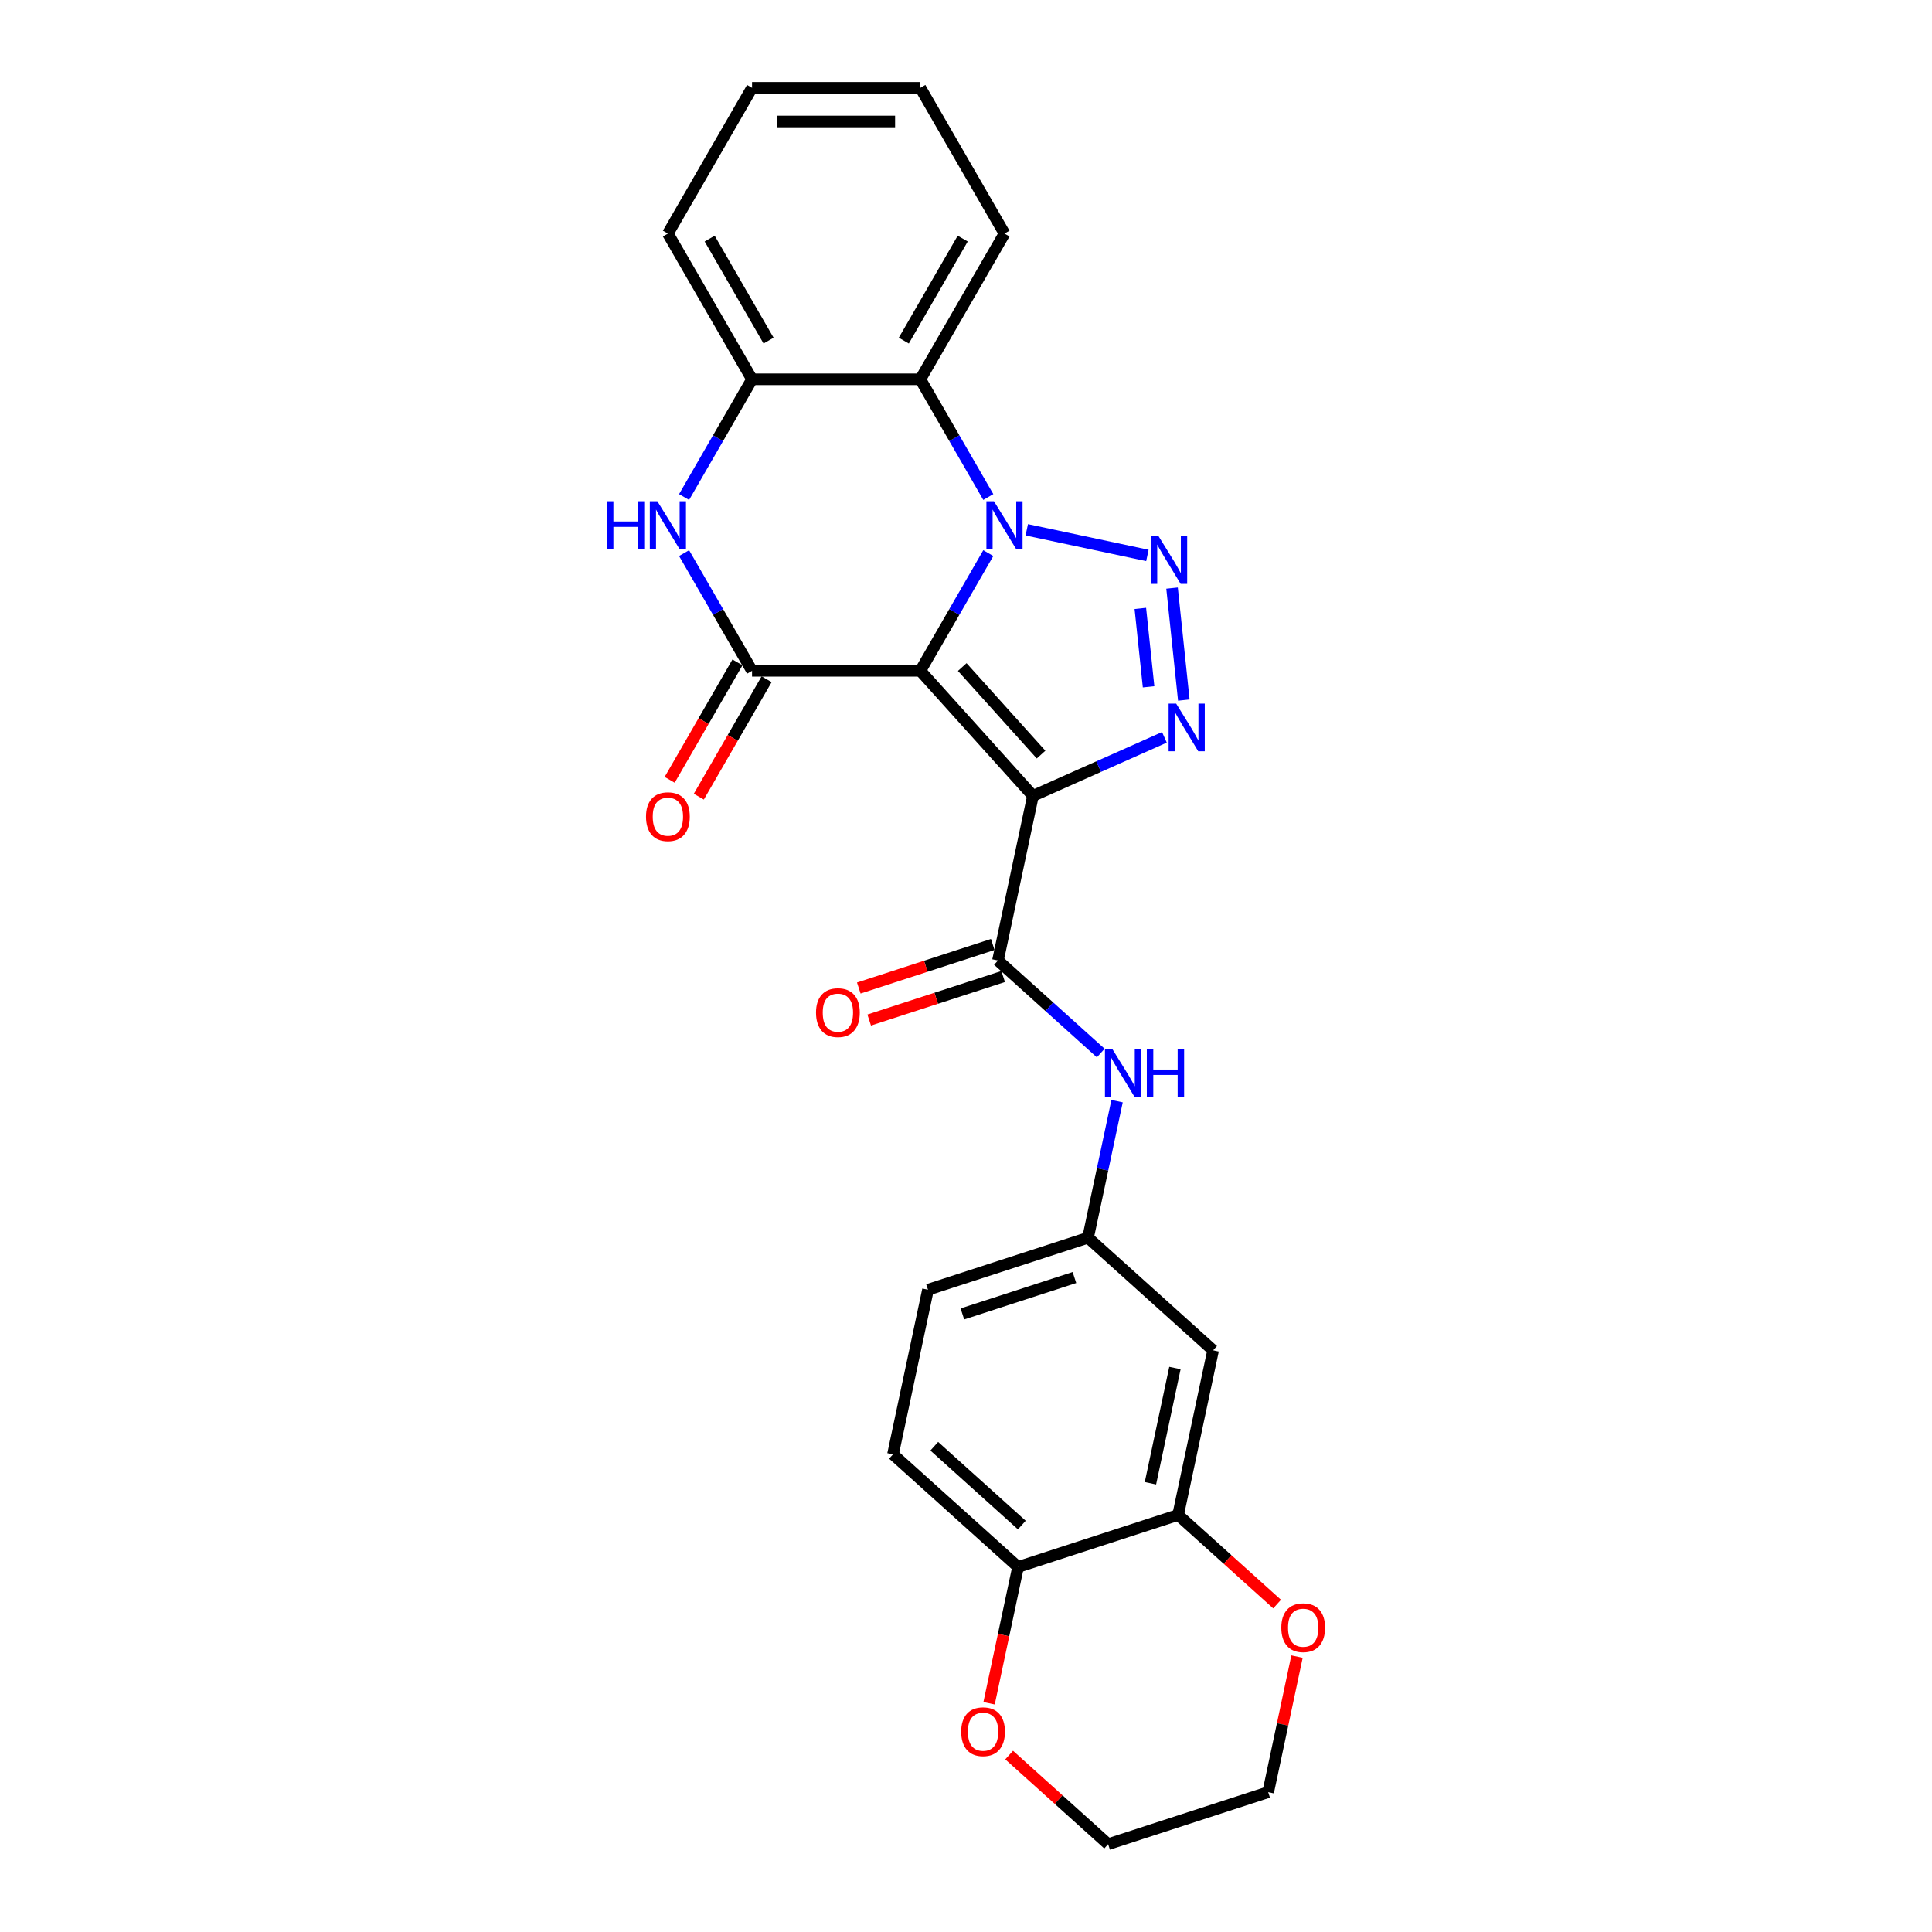 <?xml version='1.0' encoding='iso-8859-1'?>
<svg version='1.1' baseProfile='full'
              xmlns='http://www.w3.org/2000/svg'
                      xmlns:rdkit='http://www.rdkit.org/xml'
                      xmlns:xlink='http://www.w3.org/1999/xlink'
                  xml:space='preserve'
width='1000px' height='1000px' viewBox='0 0 1000 1000'>
<!-- END OF HEADER -->
<rect style='opacity:1.0;fill:#FFFFFF;stroke:none' width='1000' height='1000' x='0' y='0'> </rect>
<path class='bond-0' d='M 476.366,347.209 L 493.954,316.746' style='fill:none;fill-rule:evenodd;stroke:#000000;stroke-width:6px;stroke-linecap:butt;stroke-linejoin:miter;stroke-opacity:1' />
<path class='bond-0' d='M 493.954,316.746 L 511.542,286.283' style='fill:none;fill-rule:evenodd;stroke:#0000FF;stroke-width:6px;stroke-linecap:butt;stroke-linejoin:miter;stroke-opacity:1' />
<path class='bond-1' d='M 476.366,347.209 L 534.653,411.944' style='fill:none;fill-rule:evenodd;stroke:#000000;stroke-width:6px;stroke-linecap:butt;stroke-linejoin:miter;stroke-opacity:1' />
<path class='bond-1' d='M 498.056,345.262 L 538.857,390.576' style='fill:none;fill-rule:evenodd;stroke:#000000;stroke-width:6px;stroke-linecap:butt;stroke-linejoin:miter;stroke-opacity:1' />
<path class='bond-4' d='M 476.366,347.209 L 389.257,347.209' style='fill:none;fill-rule:evenodd;stroke:#000000;stroke-width:6px;stroke-linecap:butt;stroke-linejoin:miter;stroke-opacity:1' />
<path class='bond-2' d='M 531.454,274.222 L 593.888,287.493' style='fill:none;fill-rule:evenodd;stroke:#0000FF;stroke-width:6px;stroke-linecap:butt;stroke-linejoin:miter;stroke-opacity:1' />
<path class='bond-7' d='M 511.542,257.258 L 493.954,226.795' style='fill:none;fill-rule:evenodd;stroke:#0000FF;stroke-width:6px;stroke-linecap:butt;stroke-linejoin:miter;stroke-opacity:1' />
<path class='bond-7' d='M 493.954,226.795 L 476.366,196.332' style='fill:none;fill-rule:evenodd;stroke:#000000;stroke-width:6px;stroke-linecap:butt;stroke-linejoin:miter;stroke-opacity:1' />
<path class='bond-3' d='M 534.653,411.944 L 568.676,396.796' style='fill:none;fill-rule:evenodd;stroke:#000000;stroke-width:6px;stroke-linecap:butt;stroke-linejoin:miter;stroke-opacity:1' />
<path class='bond-3' d='M 568.676,396.796 L 602.698,381.648' style='fill:none;fill-rule:evenodd;stroke:#0000FF;stroke-width:6px;stroke-linecap:butt;stroke-linejoin:miter;stroke-opacity:1' />
<path class='bond-6' d='M 534.653,411.944 L 516.542,497.149' style='fill:none;fill-rule:evenodd;stroke:#000000;stroke-width:6px;stroke-linecap:butt;stroke-linejoin:miter;stroke-opacity:1' />
<path class='bond-26' d='M 606.651,304.394 L 612.744,362.366' style='fill:none;fill-rule:evenodd;stroke:#0000FF;stroke-width:6px;stroke-linecap:butt;stroke-linejoin:miter;stroke-opacity:1' />
<path class='bond-26' d='M 590.239,314.911 L 594.504,355.491' style='fill:none;fill-rule:evenodd;stroke:#0000FF;stroke-width:6px;stroke-linecap:butt;stroke-linejoin:miter;stroke-opacity:1' />
<path class='bond-5' d='M 389.257,347.209 L 371.669,316.746' style='fill:none;fill-rule:evenodd;stroke:#000000;stroke-width:6px;stroke-linecap:butt;stroke-linejoin:miter;stroke-opacity:1' />
<path class='bond-5' d='M 371.669,316.746 L 354.081,286.283' style='fill:none;fill-rule:evenodd;stroke:#0000FF;stroke-width:6px;stroke-linecap:butt;stroke-linejoin:miter;stroke-opacity:1' />
<path class='bond-12' d='M 381.713,342.854 L 364.166,373.247' style='fill:none;fill-rule:evenodd;stroke:#000000;stroke-width:6px;stroke-linecap:butt;stroke-linejoin:miter;stroke-opacity:1' />
<path class='bond-12' d='M 364.166,373.247 L 346.618,403.64' style='fill:none;fill-rule:evenodd;stroke:#FF0000;stroke-width:6px;stroke-linecap:butt;stroke-linejoin:miter;stroke-opacity:1' />
<path class='bond-12' d='M 396.801,351.564 L 379.253,381.958' style='fill:none;fill-rule:evenodd;stroke:#000000;stroke-width:6px;stroke-linecap:butt;stroke-linejoin:miter;stroke-opacity:1' />
<path class='bond-12' d='M 379.253,381.958 L 361.706,412.351' style='fill:none;fill-rule:evenodd;stroke:#FF0000;stroke-width:6px;stroke-linecap:butt;stroke-linejoin:miter;stroke-opacity:1' />
<path class='bond-8' d='M 354.081,257.258 L 371.669,226.795' style='fill:none;fill-rule:evenodd;stroke:#0000FF;stroke-width:6px;stroke-linecap:butt;stroke-linejoin:miter;stroke-opacity:1' />
<path class='bond-8' d='M 371.669,226.795 L 389.257,196.332' style='fill:none;fill-rule:evenodd;stroke:#000000;stroke-width:6px;stroke-linecap:butt;stroke-linejoin:miter;stroke-opacity:1' />
<path class='bond-9' d='M 516.542,497.149 L 543.143,521.1' style='fill:none;fill-rule:evenodd;stroke:#000000;stroke-width:6px;stroke-linecap:butt;stroke-linejoin:miter;stroke-opacity:1' />
<path class='bond-9' d='M 543.143,521.1 L 569.744,545.052' style='fill:none;fill-rule:evenodd;stroke:#0000FF;stroke-width:6px;stroke-linecap:butt;stroke-linejoin:miter;stroke-opacity:1' />
<path class='bond-15' d='M 513.851,488.864 L 479.179,500.13' style='fill:none;fill-rule:evenodd;stroke:#000000;stroke-width:6px;stroke-linecap:butt;stroke-linejoin:miter;stroke-opacity:1' />
<path class='bond-15' d='M 479.179,500.13 L 444.507,511.396' style='fill:none;fill-rule:evenodd;stroke:#FF0000;stroke-width:6px;stroke-linecap:butt;stroke-linejoin:miter;stroke-opacity:1' />
<path class='bond-15' d='M 519.234,505.434 L 484.562,516.699' style='fill:none;fill-rule:evenodd;stroke:#000000;stroke-width:6px;stroke-linecap:butt;stroke-linejoin:miter;stroke-opacity:1' />
<path class='bond-15' d='M 484.562,516.699 L 449.89,527.965' style='fill:none;fill-rule:evenodd;stroke:#FF0000;stroke-width:6px;stroke-linecap:butt;stroke-linejoin:miter;stroke-opacity:1' />
<path class='bond-20' d='M 476.366,196.332 L 519.921,120.893' style='fill:none;fill-rule:evenodd;stroke:#000000;stroke-width:6px;stroke-linecap:butt;stroke-linejoin:miter;stroke-opacity:1' />
<path class='bond-20' d='M 467.811,176.305 L 498.3,123.498' style='fill:none;fill-rule:evenodd;stroke:#000000;stroke-width:6px;stroke-linecap:butt;stroke-linejoin:miter;stroke-opacity:1' />
<path class='bond-27' d='M 476.366,196.332 L 389.257,196.332' style='fill:none;fill-rule:evenodd;stroke:#000000;stroke-width:6px;stroke-linecap:butt;stroke-linejoin:miter;stroke-opacity:1' />
<path class='bond-21' d='M 389.257,196.332 L 345.703,120.893' style='fill:none;fill-rule:evenodd;stroke:#000000;stroke-width:6px;stroke-linecap:butt;stroke-linejoin:miter;stroke-opacity:1' />
<path class='bond-21' d='M 397.812,176.305 L 367.323,123.498' style='fill:none;fill-rule:evenodd;stroke:#000000;stroke-width:6px;stroke-linecap:butt;stroke-linejoin:miter;stroke-opacity:1' />
<path class='bond-14' d='M 578.192,569.949 L 570.679,605.295' style='fill:none;fill-rule:evenodd;stroke:#0000FF;stroke-width:6px;stroke-linecap:butt;stroke-linejoin:miter;stroke-opacity:1' />
<path class='bond-14' d='M 570.679,605.295 L 563.166,640.642' style='fill:none;fill-rule:evenodd;stroke:#000000;stroke-width:6px;stroke-linecap:butt;stroke-linejoin:miter;stroke-opacity:1' />
<path class='bond-10' d='M 609.79,784.135 L 627.901,698.929' style='fill:none;fill-rule:evenodd;stroke:#000000;stroke-width:6px;stroke-linecap:butt;stroke-linejoin:miter;stroke-opacity:1' />
<path class='bond-10' d='M 595.465,767.732 L 608.143,708.088' style='fill:none;fill-rule:evenodd;stroke:#000000;stroke-width:6px;stroke-linecap:butt;stroke-linejoin:miter;stroke-opacity:1' />
<path class='bond-16' d='M 609.79,784.135 L 635.406,807.2' style='fill:none;fill-rule:evenodd;stroke:#000000;stroke-width:6px;stroke-linecap:butt;stroke-linejoin:miter;stroke-opacity:1' />
<path class='bond-16' d='M 635.406,807.2 L 661.022,830.265' style='fill:none;fill-rule:evenodd;stroke:#FF0000;stroke-width:6px;stroke-linecap:butt;stroke-linejoin:miter;stroke-opacity:1' />
<path class='bond-29' d='M 609.79,784.135 L 526.944,811.053' style='fill:none;fill-rule:evenodd;stroke:#000000;stroke-width:6px;stroke-linecap:butt;stroke-linejoin:miter;stroke-opacity:1' />
<path class='bond-11' d='M 627.901,698.929 L 563.166,640.642' style='fill:none;fill-rule:evenodd;stroke:#000000;stroke-width:6px;stroke-linecap:butt;stroke-linejoin:miter;stroke-opacity:1' />
<path class='bond-13' d='M 526.944,811.053 L 462.209,752.765' style='fill:none;fill-rule:evenodd;stroke:#000000;stroke-width:6px;stroke-linecap:butt;stroke-linejoin:miter;stroke-opacity:1' />
<path class='bond-13' d='M 528.891,789.363 L 483.577,748.562' style='fill:none;fill-rule:evenodd;stroke:#000000;stroke-width:6px;stroke-linecap:butt;stroke-linejoin:miter;stroke-opacity:1' />
<path class='bond-17' d='M 526.944,811.053 L 519.446,846.33' style='fill:none;fill-rule:evenodd;stroke:#000000;stroke-width:6px;stroke-linecap:butt;stroke-linejoin:miter;stroke-opacity:1' />
<path class='bond-17' d='M 519.446,846.33 L 511.947,881.606' style='fill:none;fill-rule:evenodd;stroke:#FF0000;stroke-width:6px;stroke-linecap:butt;stroke-linejoin:miter;stroke-opacity:1' />
<path class='bond-19' d='M 563.166,640.642 L 480.32,667.56' style='fill:none;fill-rule:evenodd;stroke:#000000;stroke-width:6px;stroke-linecap:butt;stroke-linejoin:miter;stroke-opacity:1' />
<path class='bond-19' d='M 556.123,661.249 L 498.131,680.091' style='fill:none;fill-rule:evenodd;stroke:#000000;stroke-width:6px;stroke-linecap:butt;stroke-linejoin:miter;stroke-opacity:1' />
<path class='bond-22' d='M 671.328,857.457 L 663.871,892.542' style='fill:none;fill-rule:evenodd;stroke:#FF0000;stroke-width:6px;stroke-linecap:butt;stroke-linejoin:miter;stroke-opacity:1' />
<path class='bond-22' d='M 663.871,892.542 L 656.413,927.627' style='fill:none;fill-rule:evenodd;stroke:#000000;stroke-width:6px;stroke-linecap:butt;stroke-linejoin:miter;stroke-opacity:1' />
<path class='bond-23' d='M 522.335,908.415 L 547.951,931.48' style='fill:none;fill-rule:evenodd;stroke:#FF0000;stroke-width:6px;stroke-linecap:butt;stroke-linejoin:miter;stroke-opacity:1' />
<path class='bond-23' d='M 547.951,931.48 L 573.568,954.545' style='fill:none;fill-rule:evenodd;stroke:#000000;stroke-width:6px;stroke-linecap:butt;stroke-linejoin:miter;stroke-opacity:1' />
<path class='bond-18' d='M 462.209,752.765 L 480.32,667.56' style='fill:none;fill-rule:evenodd;stroke:#000000;stroke-width:6px;stroke-linecap:butt;stroke-linejoin:miter;stroke-opacity:1' />
<path class='bond-24' d='M 519.921,120.893 L 476.366,45.455' style='fill:none;fill-rule:evenodd;stroke:#000000;stroke-width:6px;stroke-linecap:butt;stroke-linejoin:miter;stroke-opacity:1' />
<path class='bond-25' d='M 345.703,120.893 L 389.257,45.455' style='fill:none;fill-rule:evenodd;stroke:#000000;stroke-width:6px;stroke-linecap:butt;stroke-linejoin:miter;stroke-opacity:1' />
<path class='bond-30' d='M 656.413,927.627 L 573.568,954.545' style='fill:none;fill-rule:evenodd;stroke:#000000;stroke-width:6px;stroke-linecap:butt;stroke-linejoin:miter;stroke-opacity:1' />
<path class='bond-28' d='M 476.366,45.455 L 389.257,45.455' style='fill:none;fill-rule:evenodd;stroke:#000000;stroke-width:6px;stroke-linecap:butt;stroke-linejoin:miter;stroke-opacity:1' />
<path class='bond-28' d='M 463.3,62.876 L 402.323,62.876' style='fill:none;fill-rule:evenodd;stroke:#000000;stroke-width:6px;stroke-linecap:butt;stroke-linejoin:miter;stroke-opacity:1' />
<path  class='atom-1' d='M 514.467 259.436
L 522.551 272.502
Q 523.353 273.791, 524.642 276.126
Q 525.931 278.46, 526.001 278.6
L 526.001 259.436
L 529.276 259.436
L 529.276 284.105
L 525.896 284.105
L 517.22 269.819
Q 516.21 268.147, 515.13 266.23
Q 514.084 264.314, 513.771 263.721
L 513.771 284.105
L 510.565 284.105
L 510.565 259.436
L 514.467 259.436
' fill='#0000FF'/>
<path  class='atom-3' d='M 599.673 277.547
L 607.757 290.613
Q 608.558 291.902, 609.847 294.237
Q 611.136 296.571, 611.206 296.711
L 611.206 277.547
L 614.481 277.547
L 614.481 302.216
L 611.102 302.216
L 602.426 287.93
Q 601.415 286.258, 600.335 284.341
Q 599.29 282.425, 598.976 281.832
L 598.976 302.216
L 595.77 302.216
L 595.77 277.547
L 599.673 277.547
' fill='#0000FF'/>
<path  class='atom-4' d='M 608.778 364.179
L 616.862 377.245
Q 617.663 378.534, 618.953 380.869
Q 620.242 383.203, 620.312 383.342
L 620.312 364.179
L 623.587 364.179
L 623.587 388.848
L 620.207 388.848
L 611.531 374.562
Q 610.521 372.889, 609.44 370.973
Q 608.395 369.057, 608.081 368.464
L 608.081 388.848
L 604.876 388.848
L 604.876 364.179
L 608.778 364.179
' fill='#0000FF'/>
<path  class='atom-6' d='M 314.152 259.436
L 317.497 259.436
L 317.497 269.924
L 330.11 269.924
L 330.11 259.436
L 333.455 259.436
L 333.455 284.105
L 330.11 284.105
L 330.11 272.711
L 317.497 272.711
L 317.497 284.105
L 314.152 284.105
L 314.152 259.436
' fill='#0000FF'/>
<path  class='atom-6' d='M 340.25 259.436
L 348.333 272.502
Q 349.135 273.791, 350.424 276.126
Q 351.713 278.46, 351.783 278.6
L 351.783 259.436
L 355.058 259.436
L 355.058 284.105
L 351.678 284.105
L 343.002 269.819
Q 341.992 268.147, 340.912 266.23
Q 339.866 264.314, 339.553 263.721
L 339.553 284.105
L 336.347 284.105
L 336.347 259.436
L 340.25 259.436
' fill='#0000FF'/>
<path  class='atom-10' d='M 575.824 543.102
L 583.908 556.168
Q 584.709 557.457, 585.998 559.792
Q 587.287 562.126, 587.357 562.266
L 587.357 543.102
L 590.632 543.102
L 590.632 567.771
L 587.253 567.771
L 578.577 553.485
Q 577.566 551.813, 576.486 549.896
Q 575.441 547.98, 575.127 547.387
L 575.127 567.771
L 571.921 567.771
L 571.921 543.102
L 575.824 543.102
' fill='#0000FF'/>
<path  class='atom-10' d='M 593.594 543.102
L 596.939 543.102
L 596.939 553.59
L 609.553 553.59
L 609.553 543.102
L 612.898 543.102
L 612.898 567.771
L 609.553 567.771
L 609.553 556.377
L 596.939 556.377
L 596.939 567.771
L 593.594 567.771
L 593.594 543.102
' fill='#0000FF'/>
<path  class='atom-13' d='M 334.378 422.717
Q 334.378 416.794, 337.305 413.484
Q 340.232 410.174, 345.703 410.174
Q 351.173 410.174, 354.1 413.484
Q 357.027 416.794, 357.027 422.717
Q 357.027 428.71, 354.065 432.125
Q 351.103 435.505, 345.703 435.505
Q 340.267 435.505, 337.305 432.125
Q 334.378 428.745, 334.378 422.717
M 345.703 432.717
Q 349.466 432.717, 351.487 430.209
Q 353.542 427.665, 353.542 422.717
Q 353.542 417.874, 351.487 415.435
Q 349.466 412.961, 345.703 412.961
Q 341.939 412.961, 339.884 415.4
Q 337.863 417.839, 337.863 422.717
Q 337.863 427.7, 339.884 430.209
Q 341.939 432.717, 345.703 432.717
' fill='#FF0000'/>
<path  class='atom-16' d='M 422.373 524.137
Q 422.373 518.213, 425.299 514.903
Q 428.226 511.593, 433.697 511.593
Q 439.167 511.593, 442.094 514.903
Q 445.021 518.213, 445.021 524.137
Q 445.021 530.13, 442.059 533.545
Q 439.098 536.924, 433.697 536.924
Q 428.261 536.924, 425.299 533.545
Q 422.373 530.165, 422.373 524.137
M 433.697 534.137
Q 437.46 534.137, 439.481 531.628
Q 441.537 529.085, 441.537 524.137
Q 441.537 519.294, 439.481 516.855
Q 437.46 514.381, 433.697 514.381
Q 429.934 514.381, 427.878 516.82
Q 425.857 519.259, 425.857 524.137
Q 425.857 529.12, 427.878 531.628
Q 429.934 534.137, 433.697 534.137
' fill='#FF0000'/>
<path  class='atom-17' d='M 663.2 842.492
Q 663.2 836.568, 666.127 833.258
Q 669.054 829.948, 674.524 829.948
Q 679.995 829.948, 682.921 833.258
Q 685.848 836.568, 685.848 842.492
Q 685.848 848.485, 682.887 851.899
Q 679.925 855.279, 674.524 855.279
Q 669.089 855.279, 666.127 851.899
Q 663.2 848.519, 663.2 842.492
M 674.524 852.492
Q 678.287 852.492, 680.308 849.983
Q 682.364 847.439, 682.364 842.492
Q 682.364 837.648, 680.308 835.209
Q 678.287 832.735, 674.524 832.735
Q 670.761 832.735, 668.705 835.174
Q 666.684 837.613, 666.684 842.492
Q 666.684 847.474, 668.705 849.983
Q 670.761 852.492, 674.524 852.492
' fill='#FF0000'/>
<path  class='atom-18' d='M 497.509 896.328
Q 497.509 890.404, 500.436 887.094
Q 503.363 883.784, 508.833 883.784
Q 514.303 883.784, 517.23 887.094
Q 520.157 890.404, 520.157 896.328
Q 520.157 902.321, 517.195 905.736
Q 514.234 909.115, 508.833 909.115
Q 503.397 909.115, 500.436 905.736
Q 497.509 902.356, 497.509 896.328
M 508.833 906.328
Q 512.596 906.328, 514.617 903.819
Q 516.673 901.276, 516.673 896.328
Q 516.673 891.485, 514.617 889.046
Q 512.596 886.572, 508.833 886.572
Q 505.07 886.572, 503.014 889.011
Q 500.993 891.45, 500.993 896.328
Q 500.993 901.31, 503.014 903.819
Q 505.07 906.328, 508.833 906.328
' fill='#FF0000'/>
</svg>

